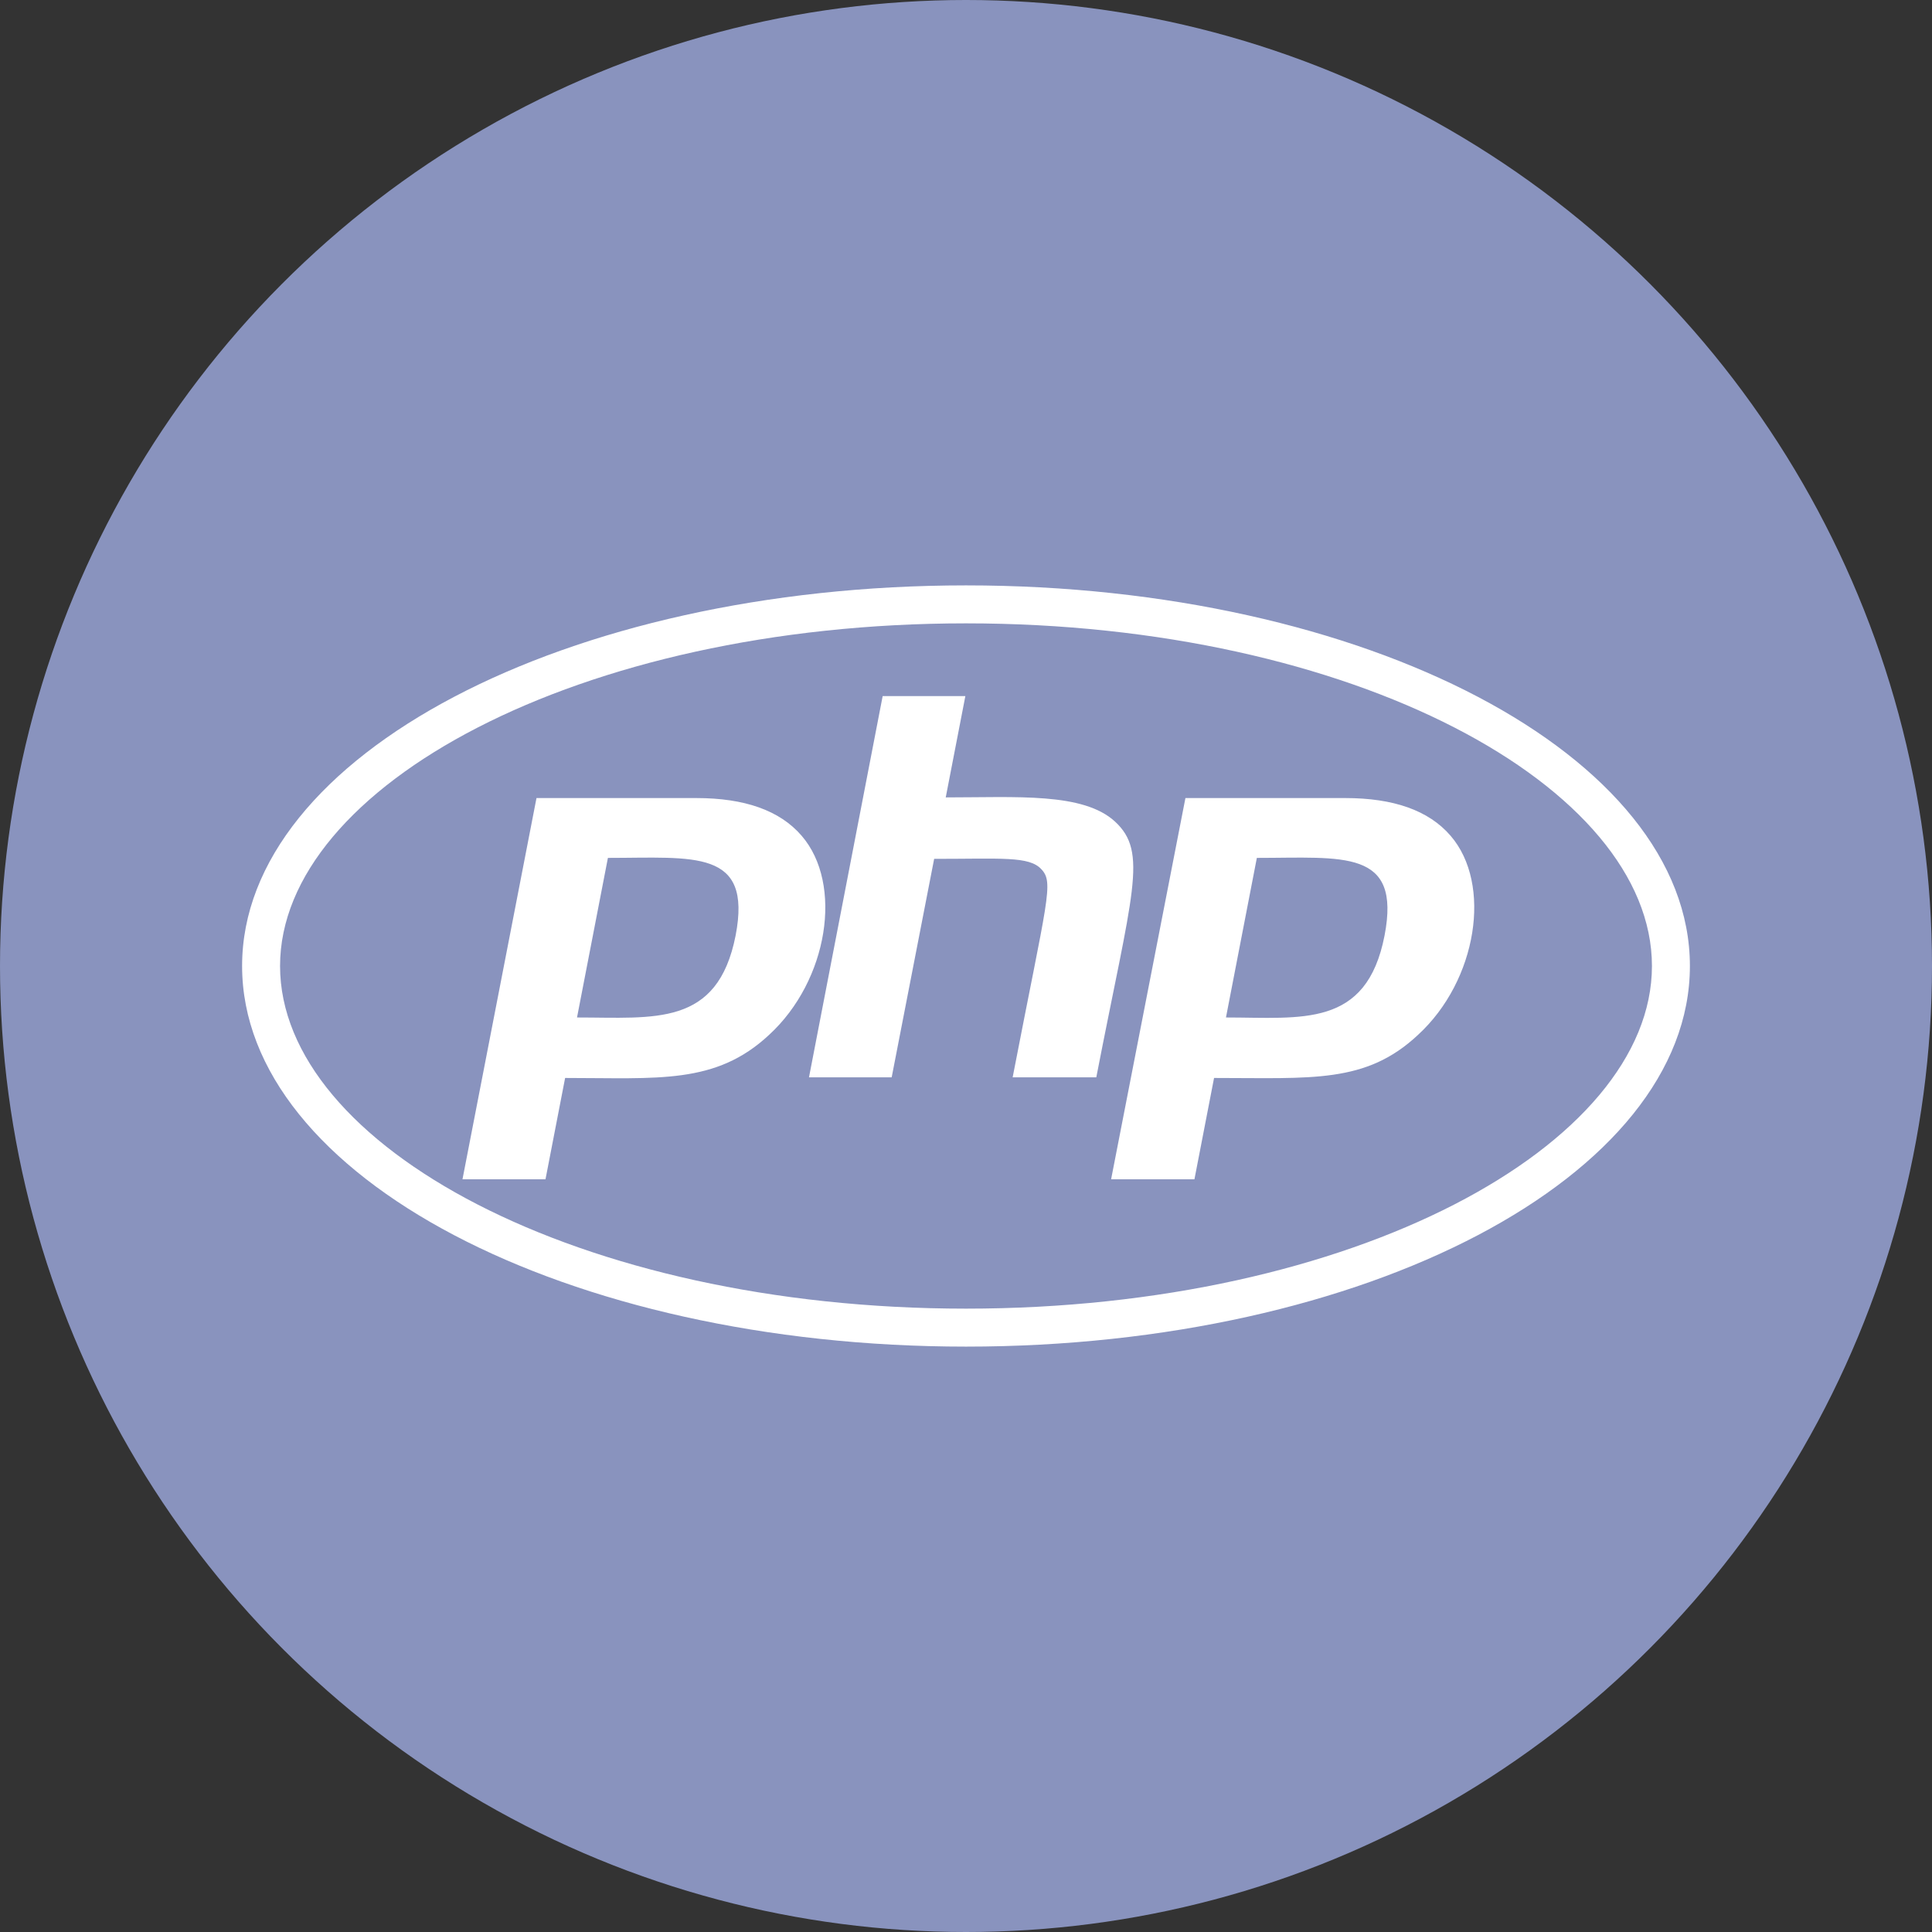 <svg width="190" height="190" viewBox="0 0 190 190" fill="none" xmlns="http://www.w3.org/2000/svg">
<rect x="0" y="0" width="190" height="190" fill="#333333" stroke="none"/>
<circle cx="95" cy="95" r="95" fill="#8993BE"/>
<path d="M95 61.303C133.127 61.303 162.458 77.376 162.458 95C162.458 112.624 133.095 128.697 95 128.697C56.873 128.697 27.542 112.624 27.542 95C27.542 77.376 56.905 61.303 95 61.303ZM95 57.569C55.702 57.569 23.809 74.307 23.809 95C23.809 115.693 55.702 132.431 95 132.431C134.298 132.431 166.191 115.693 166.191 95C166.191 74.307 134.298 57.569 95 57.569ZM72.345 91.994C70.573 101.012 64.372 100.063 56.746 100.063L59.784 84.369C68.264 84.369 73.991 83.451 72.345 91.994ZM45.482 115.978H53.646L55.576 106.011C64.72 106.011 70.384 106.675 75.636 101.771C81.458 96.424 82.945 86.932 78.832 82.186C76.68 79.686 73.2 78.484 68.485 78.484H52.76L45.482 115.978ZM86.805 68.454H94.937L93.007 78.42C99.999 78.42 106.517 77.914 109.65 80.793C112.94 83.831 111.358 87.691 107.814 105.948H99.588C103.005 88.292 103.67 86.805 102.404 85.476C101.202 84.179 98.481 84.464 91.868 84.464L87.691 105.948H79.559L86.805 68.454ZM136.164 91.994C134.393 101.138 128.001 100.063 120.566 100.063L123.603 84.369C132.114 84.369 137.81 83.451 136.164 91.994ZM109.27 115.978H117.465L119.395 106.011C129.014 106.011 134.329 106.58 139.455 101.771C145.277 96.424 146.764 86.932 142.651 82.186C140.499 79.686 137.019 78.484 132.304 78.484H116.579L109.27 115.978Z" fill="white"/>
</svg>
